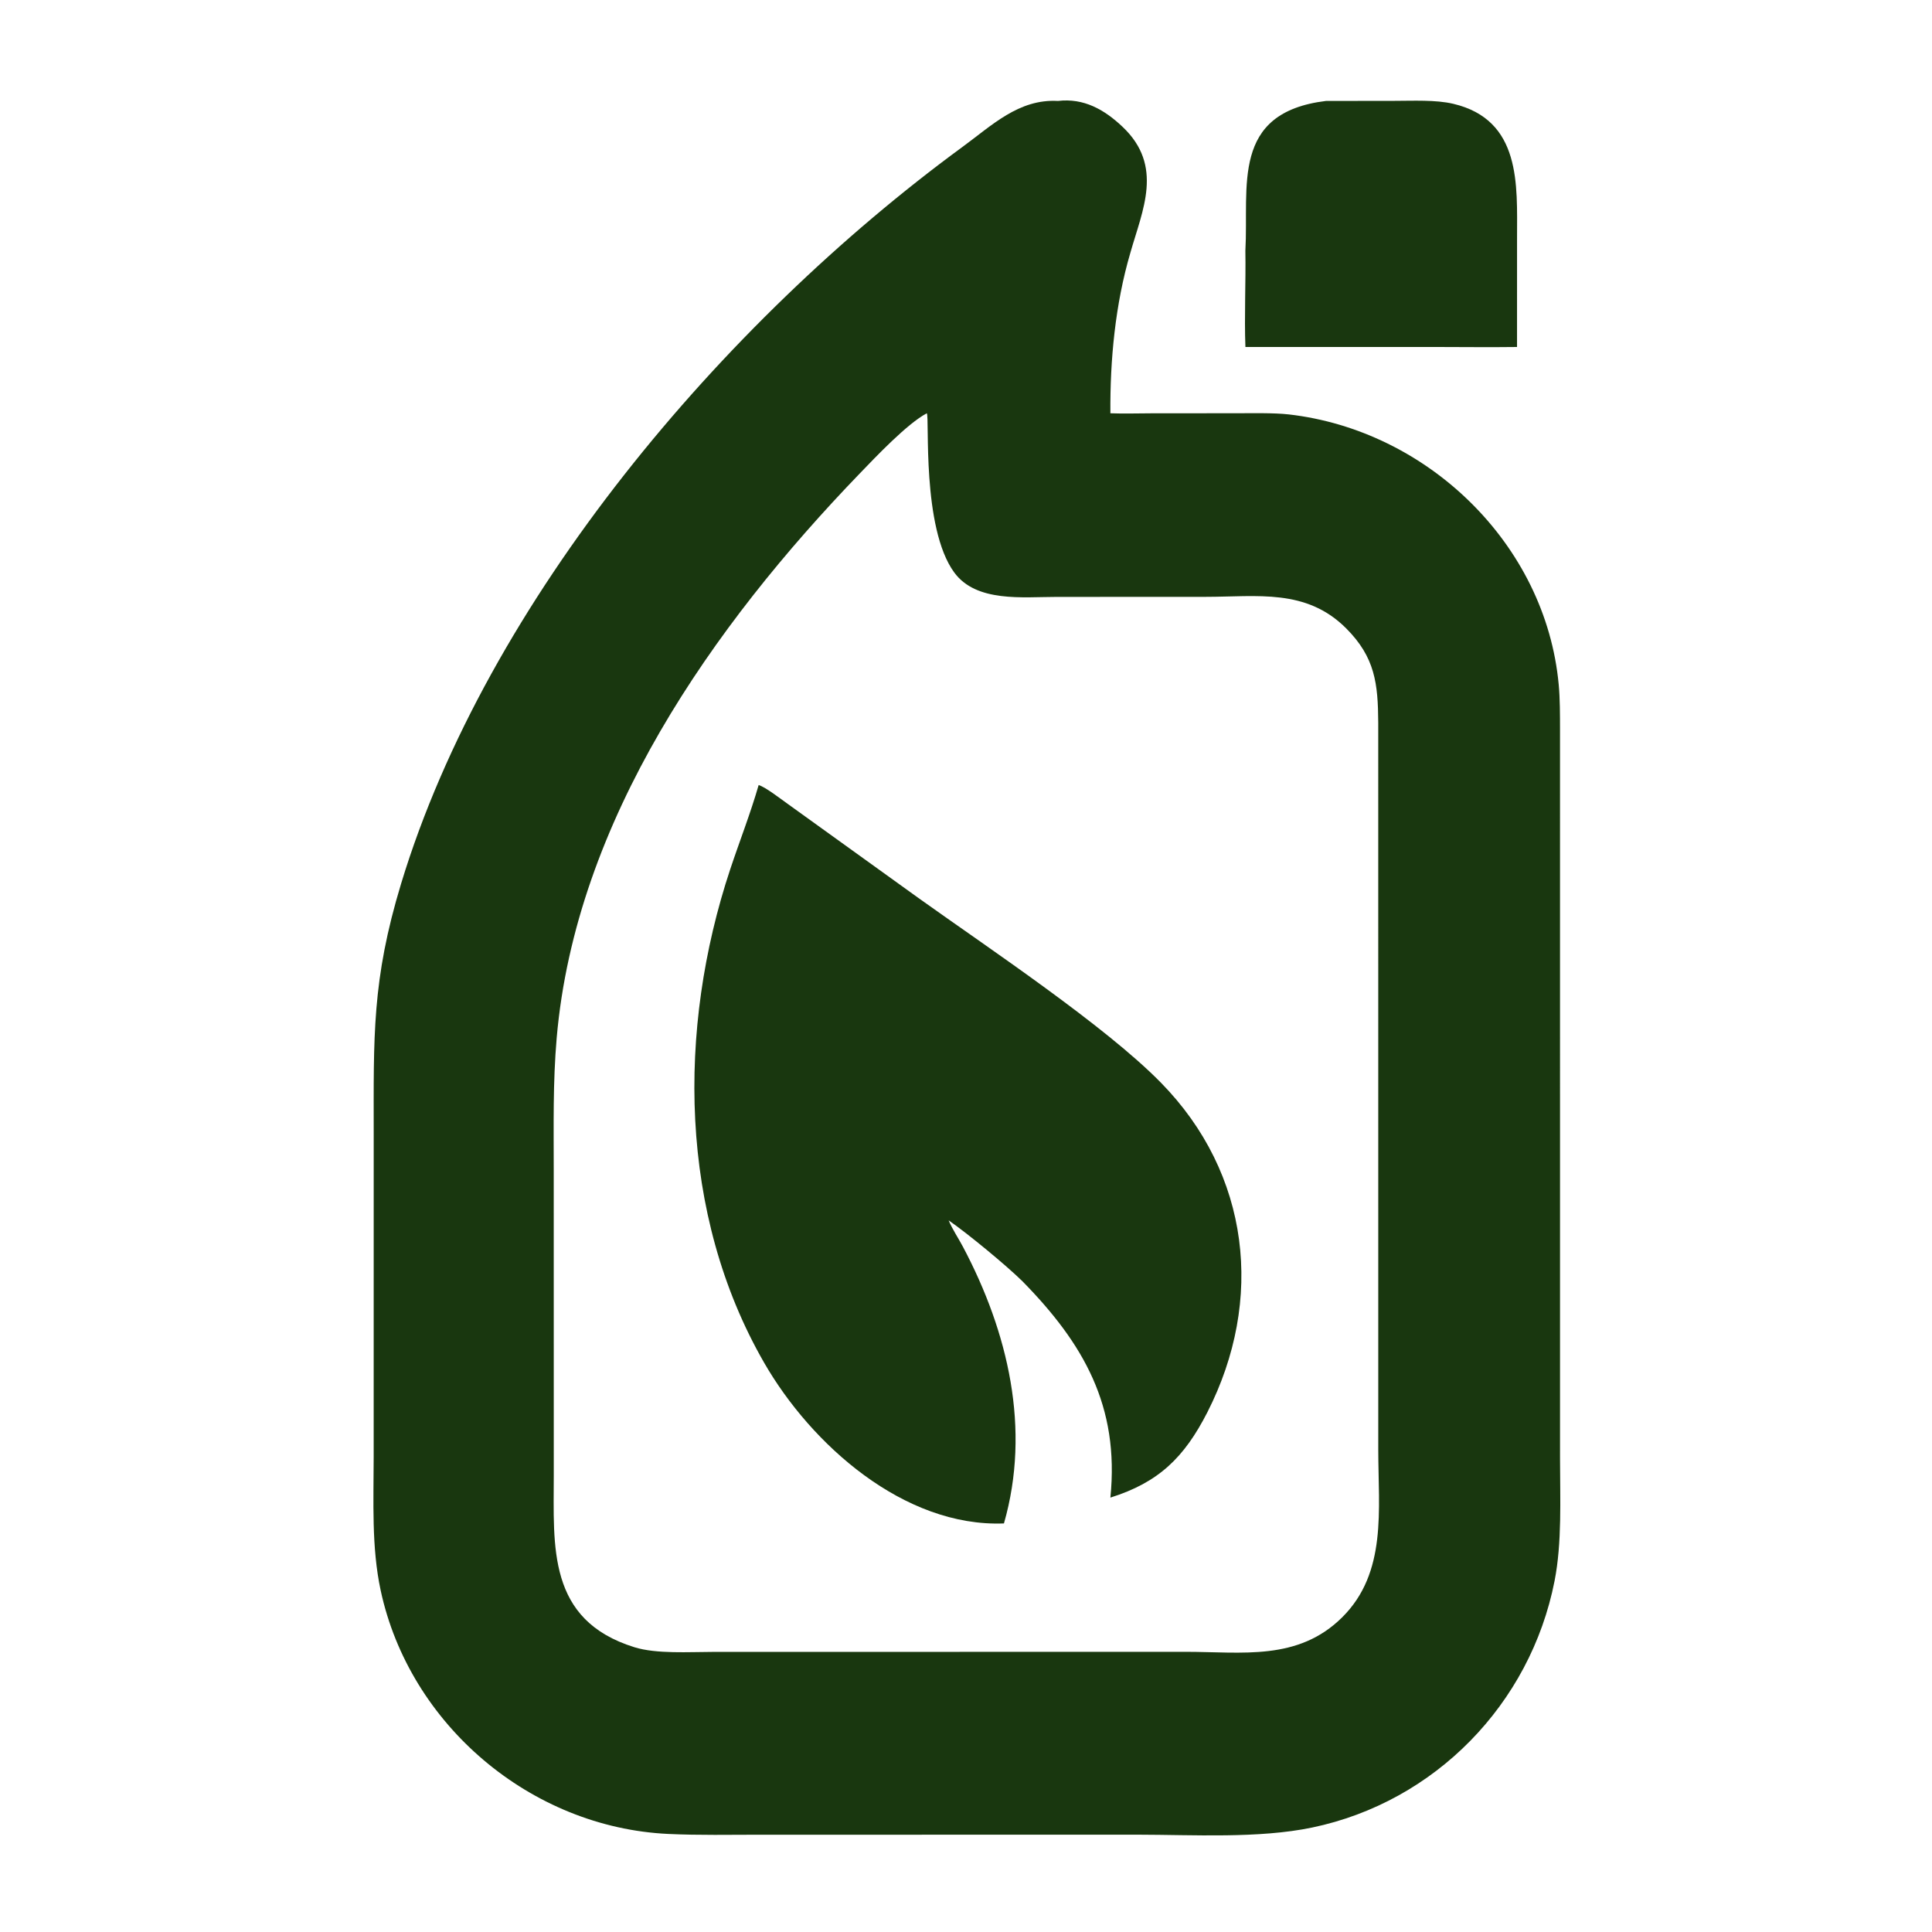 <?xml version="1.0" encoding="utf-8" ?><svg xmlns="http://www.w3.org/2000/svg" xmlns:xlink="http://www.w3.org/1999/xlink" width="1024" height="1024" viewBox="0 0 1024 1024"><path fill="#19370F" transform="scale(2 2)" d="M280.368 26.751C287.213 25.944 292.651 29.025 297.49 33.608C308.456 43.993 302.775 55.629 299.557 66.997C295.548 80.614 294.157 95.391 294.265 109.523C297.676 109.667 302.178 109.529 305.668 109.526L327.562 109.517C331.603 109.518 337.599 109.375 341.518 109.822C378.288 114.014 409.622 144.178 413.074 181.418C413.424 185.197 413.411 189.394 413.419 193.181L413.424 386.595C413.43 397.217 413.973 408.813 411.97 418.991C405.561 451.565 380.298 477.521 347.733 484.316C333.558 487.274 316.121 486.226 301.621 486.208L241.895 486.216L201.614 486.216C193.483 486.219 185.26 486.395 177.12 486.014C140.698 484.313 108.519 457.135 100.872 421.433C98.425 410.009 99.02 397.816 99.028 386.103L99.035 300.822C99.032 274.696 98.516 259.794 106.31 234.13C129.103 159.07 191.536 85.54 254.941 39.027C262.847 33.268 269.947 26.169 280.368 26.751ZM267.374 437.758L314.223 437.748C329.181 437.753 343.973 440.237 355.693 428.606C367.643 416.744 365.269 400.035 365.255 384.357L365.248 191.497C365.182 181.175 364.428 174.207 356.734 166.509C346.153 155.922 333.236 158.161 319.495 158.169L279.948 158.186C271.025 158.188 258.738 159.69 252.888 151.719C244.199 139.881 246.388 110.577 245.612 109.523C240.421 112.264 232.105 121.06 227.834 125.488C188.855 165.905 152.512 217.549 147.529 275.062C146.513 286.791 146.744 298.254 146.744 309.95L146.755 390.848C146.755 409.894 144.971 429.326 168.11 436.529C173.988 438.359 182.617 437.773 189.101 437.768L267.374 437.758Z"/><path fill="#19370F" transform="scale(2 2)" d="M201.049 208.043C202.918 208.613 207.025 211.818 208.811 213.08L243.688 238.189C262.032 251.293 292.817 271.793 307.641 286.905C331.306 311.029 335.111 344.534 319.957 374.279C313.836 386.249 307.072 392.861 294.265 396.879C296.715 372.603 287.103 356.017 270.998 339.589C266.706 335.357 256.406 326.867 251.398 323.407C252.388 325.769 253.982 328.125 255.191 330.407C267.171 353.016 273.233 378.678 266.057 403.727C239.577 404.748 214.996 382.864 202.475 361.084C179.848 321.725 179.465 272.686 193.51 230.385C195.949 223.039 198.934 215.433 201.049 208.043Z"/><path fill="#19370F" transform="scale(2 2)" d="M351.398 26.751L369.563 26.727C374.425 26.727 380.452 26.403 385.136 27.51C403.213 31.781 402.035 49.079 402.034 62.967L402.029 91.956C395.106 92.043 388.057 91.968 381.125 91.956L330.048 91.956C329.732 83.92 330.178 74.703 330.037 66.464C330.991 49.467 326.039 29.838 351.398 26.751Z"/></svg>